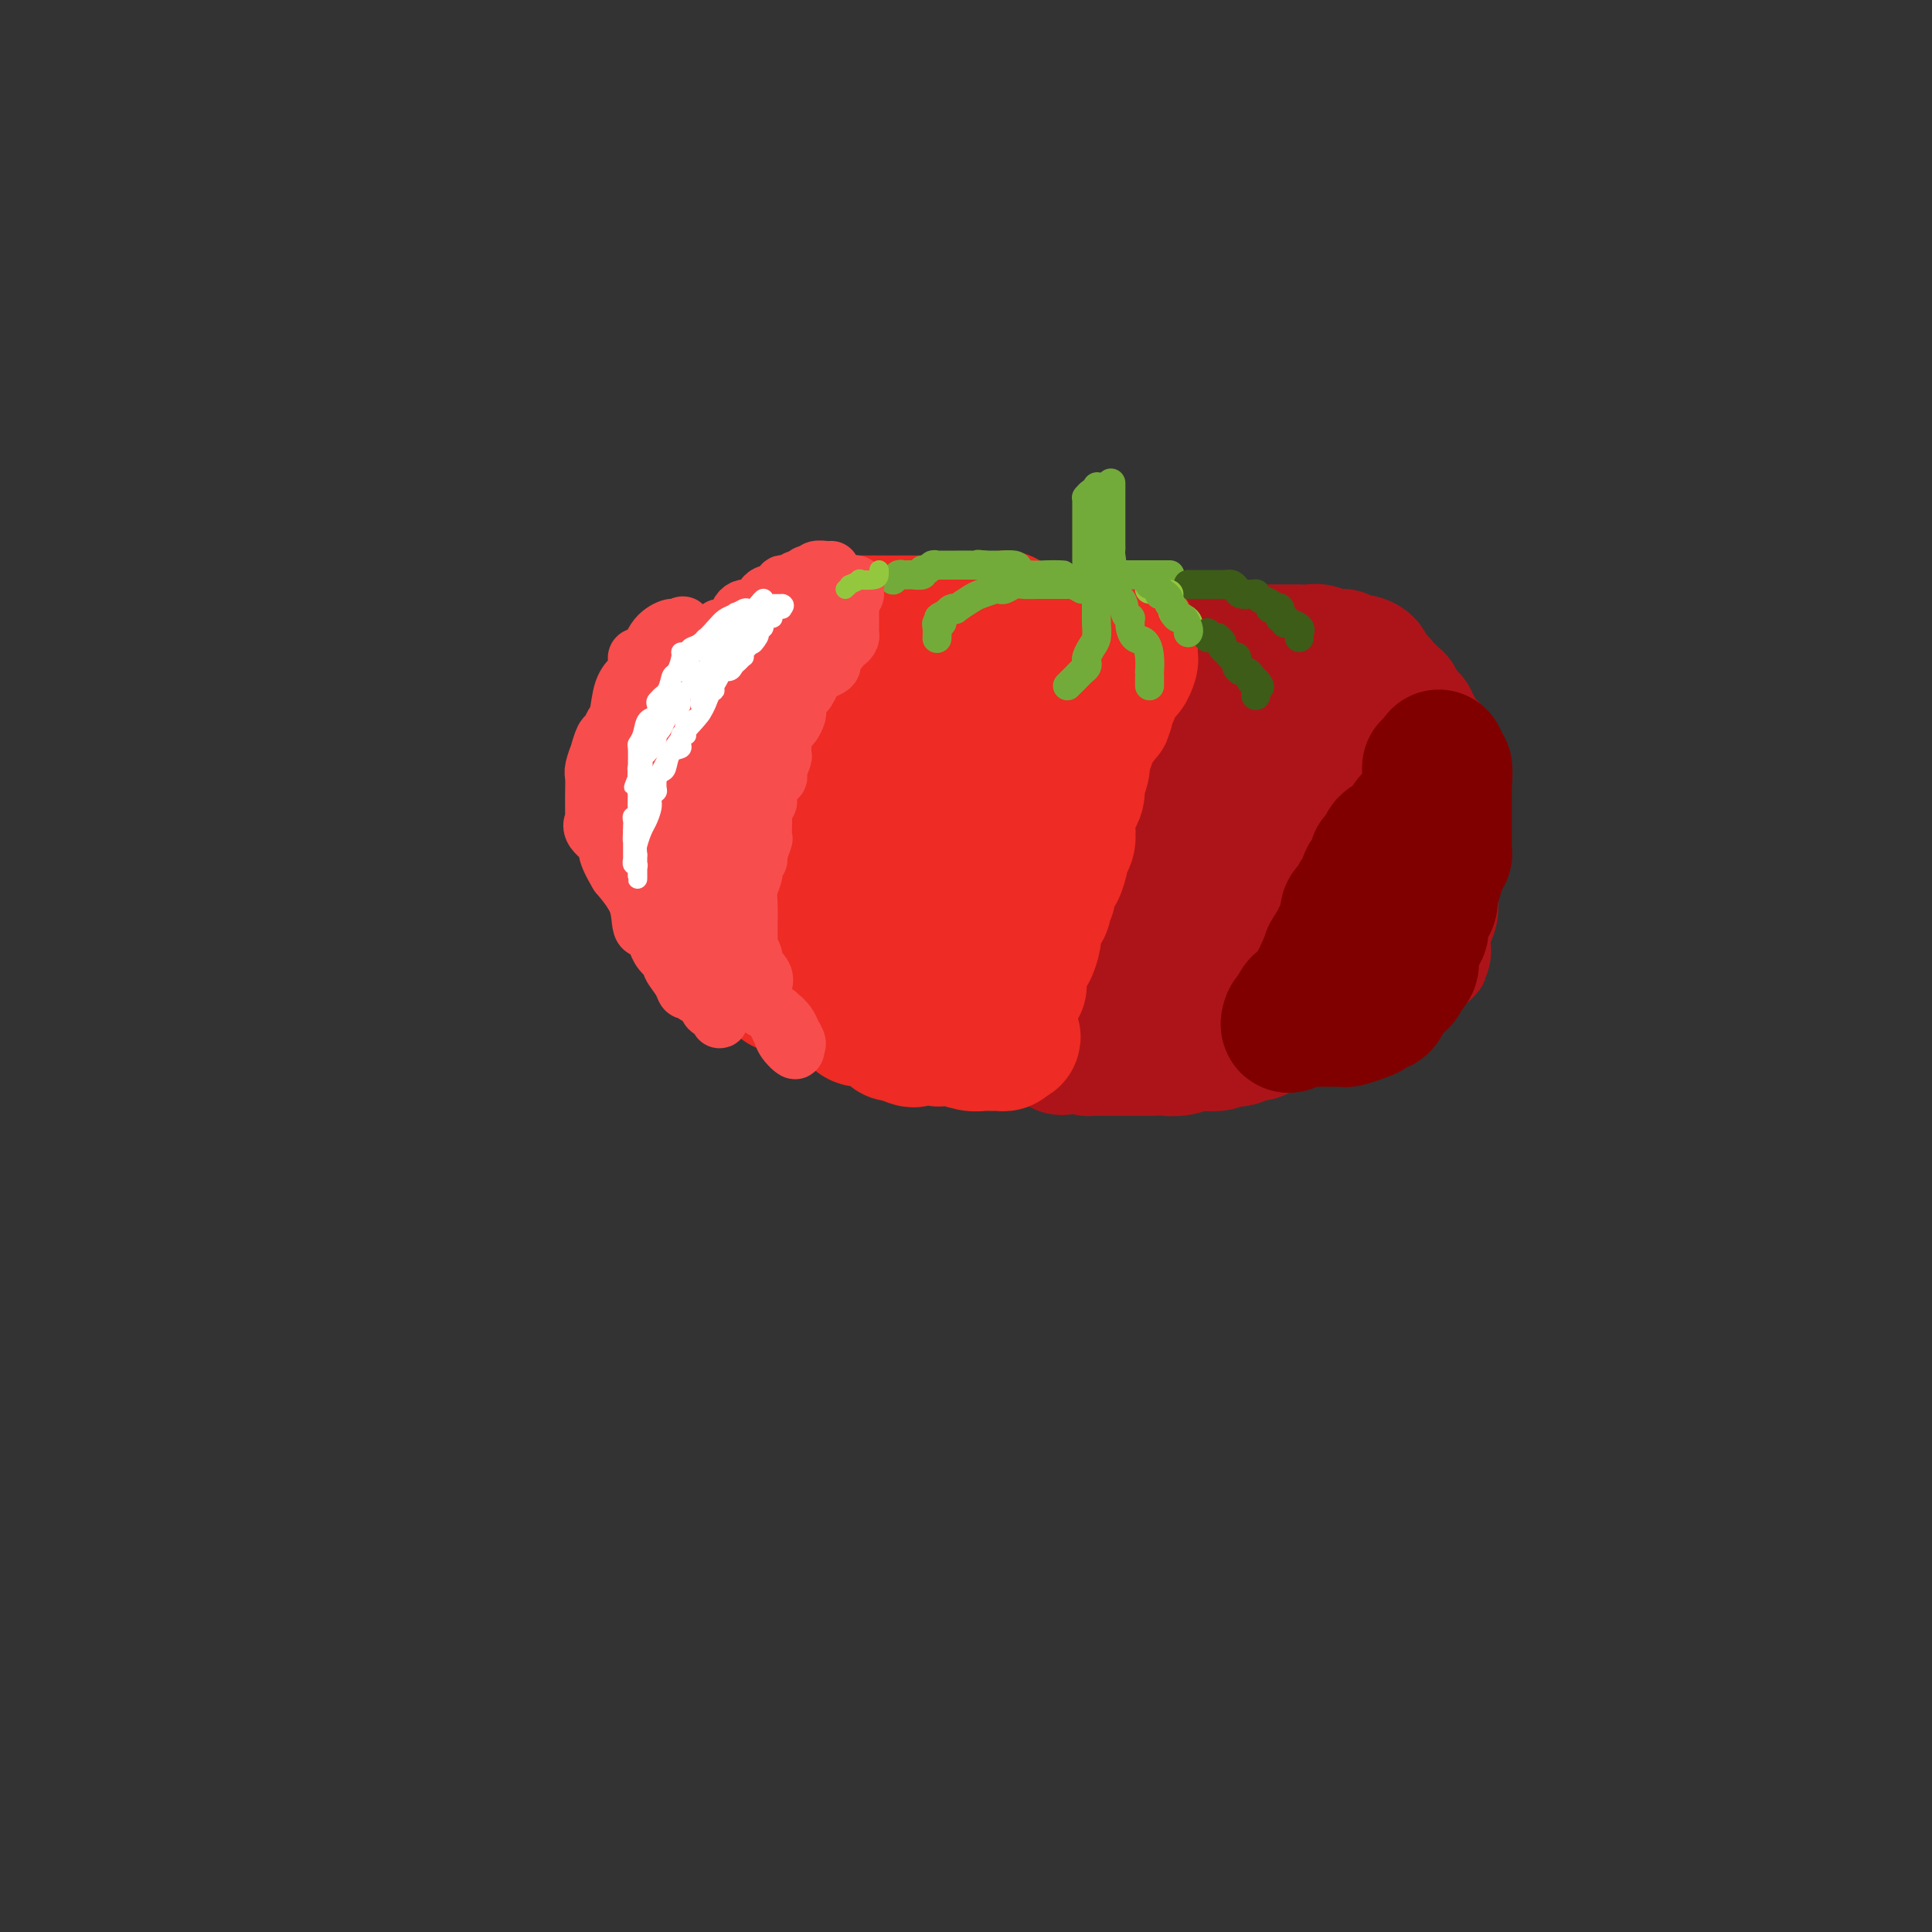 <svg viewBox='0 0 400 400' version='1.1' xmlns='http://www.w3.org/2000/svg' xmlns:xlink='http://www.w3.org/1999/xlink'><rect x="0" y="0" width="400" height="400" fill="#333333" stroke="none"/><g fill='none' stroke='#AD1419' stroke-width='28' stroke-linecap='round' stroke-linejoin='round'><path d='M212,154c0.365,0.000 0.730,0.000 1,0c0.270,-0.000 0.445,-0.001 1,0c0.555,0.001 1.491,0.003 2,0c0.509,-0.003 0.592,-0.012 1,0c0.408,0.012 1.142,0.044 2,0c0.858,-0.044 1.841,-0.166 2,0c0.159,0.166 -0.504,0.619 0,1c0.504,0.381 2.177,0.689 3,1c0.823,0.311 0.798,0.626 1,1c0.202,0.374 0.633,0.808 1,1c0.367,0.192 0.671,0.144 1,0c0.329,-0.144 0.683,-0.382 1,0c0.317,0.382 0.597,1.383 1,2c0.403,0.617 0.930,0.848 1,1c0.070,0.152 -0.317,0.225 0,1c0.317,0.775 1.339,2.252 2,3c0.661,0.748 0.961,0.766 1,1c0.039,0.234 -0.182,0.685 0,1c0.182,0.315 0.767,0.494 1,1c0.233,0.506 0.115,1.338 0,2c-0.115,0.662 -0.227,1.153 0,2c0.227,0.847 0.793,2.050 1,3c0.207,0.950 0.056,1.646 0,2c-0.056,0.354 -0.015,0.364 0,1c0.015,0.636 0.004,1.896 0,3c-0.004,1.104 -0.002,2.052 0,3'/><path d='M235,184c0.155,2.824 0.042,1.885 0,2c-0.042,0.115 -0.011,1.286 0,2c0.011,0.714 0.004,0.973 0,1c-0.004,0.027 -0.005,-0.177 0,0c0.005,0.177 0.015,0.734 0,1c-0.015,0.266 -0.056,0.243 0,1c0.056,0.757 0.210,2.296 0,3c-0.210,0.704 -0.785,0.572 -1,1c-0.215,0.428 -0.070,1.415 0,2c0.070,0.585 0.065,0.767 0,1c-0.065,0.233 -0.189,0.517 -1,1c-0.811,0.483 -2.307,1.165 -3,2c-0.693,0.835 -0.581,1.824 -1,3c-0.419,1.176 -1.369,2.538 -2,3c-0.631,0.462 -0.943,0.023 -1,0c-0.057,-0.023 0.140,0.370 0,1c-0.140,0.630 -0.616,1.497 -1,2c-0.384,0.503 -0.677,0.643 -1,1c-0.323,0.357 -0.675,0.932 -1,1c-0.325,0.068 -0.623,-0.371 -1,0c-0.377,0.371 -0.833,1.553 -1,2c-0.167,0.447 -0.045,0.159 0,0c0.045,-0.159 0.013,-0.188 0,0c-0.013,0.188 -0.006,0.594 0,1'/><path d='M221,215c-2.103,3.027 -0.862,1.596 0,1c0.862,-0.596 1.345,-0.356 2,0c0.655,0.356 1.482,0.827 2,1c0.518,0.173 0.726,0.046 1,0c0.274,-0.046 0.614,-0.012 1,0c0.386,0.012 0.818,0.003 1,0c0.182,-0.003 0.115,-0.001 1,0c0.885,0.001 2.722,-0.000 4,0c1.278,0.000 1.997,0.001 3,0c1.003,-0.001 2.290,-0.004 3,0c0.710,0.004 0.842,0.015 1,0c0.158,-0.015 0.343,-0.057 1,0c0.657,0.057 1.787,0.211 3,0c1.213,-0.211 2.508,-0.789 3,-1c0.492,-0.211 0.181,-0.056 0,0c-0.181,0.056 -0.231,0.012 0,0c0.231,-0.012 0.742,0.007 1,0c0.258,-0.007 0.262,-0.040 1,0c0.738,0.040 2.211,0.154 3,0c0.789,-0.154 0.895,-0.577 1,-1'/><path d='M253,215c5.326,0.064 2.640,0.224 2,0c-0.640,-0.224 0.764,-0.831 2,-1c1.236,-0.169 2.302,0.099 3,0c0.698,-0.099 1.028,-0.566 1,-1c-0.028,-0.434 -0.413,-0.834 0,-1c0.413,-0.166 1.624,-0.099 2,0c0.376,0.099 -0.082,0.229 0,0c0.082,-0.229 0.704,-0.817 1,-1c0.296,-0.183 0.264,0.038 1,0c0.736,-0.038 2.239,-0.336 3,-1c0.761,-0.664 0.780,-1.694 1,-2c0.220,-0.306 0.640,0.110 1,0c0.360,-0.110 0.659,-0.748 1,-1c0.341,-0.252 0.725,-0.119 1,0c0.275,0.119 0.440,0.224 1,0c0.560,-0.224 1.514,-0.777 2,-1c0.486,-0.223 0.502,-0.117 1,0c0.498,0.117 1.476,0.244 2,0c0.524,-0.244 0.593,-0.858 1,-1c0.407,-0.142 1.154,0.187 2,0c0.846,-0.187 1.793,-0.891 2,-1c0.207,-0.109 -0.327,0.378 0,0c0.327,-0.378 1.515,-1.620 2,-2c0.485,-0.380 0.267,0.101 1,0c0.733,-0.101 2.417,-0.784 3,-1c0.583,-0.216 0.063,0.035 0,0c-0.063,-0.035 0.329,-0.356 1,-1c0.671,-0.644 1.620,-1.613 2,-2c0.380,-0.387 0.190,-0.194 0,0'/><path d='M292,198c5.972,-2.597 1.403,-0.590 0,0c-1.403,0.590 0.360,-0.238 1,-1c0.640,-0.762 0.155,-1.460 0,-2c-0.155,-0.540 0.019,-0.924 0,-1c-0.019,-0.076 -0.229,0.155 0,0c0.229,-0.155 0.899,-0.695 1,-1c0.101,-0.305 -0.365,-0.375 0,-1c0.365,-0.625 1.562,-1.806 2,-3c0.438,-1.194 0.117,-2.403 0,-3c-0.117,-0.597 -0.031,-0.583 0,-1c0.031,-0.417 0.008,-1.264 0,-2c-0.008,-0.736 -0.002,-1.361 0,-2c0.002,-0.639 0.001,-1.293 0,-2c-0.001,-0.707 -0.000,-1.467 0,-2c0.000,-0.533 0.000,-0.838 0,-1c-0.000,-0.162 -0.000,-0.182 0,-1c0.000,-0.818 0.000,-2.436 0,-3c-0.000,-0.564 -0.000,-0.075 0,0c0.000,0.075 0.000,-0.263 0,-1c-0.000,-0.737 -0.000,-1.871 0,-3c0.000,-1.129 0.000,-2.252 0,-3c-0.000,-0.748 -0.001,-1.121 0,-2c0.001,-0.879 0.002,-2.263 0,-3c-0.002,-0.737 -0.007,-0.826 0,-1c0.007,-0.174 0.026,-0.431 0,-1c-0.026,-0.569 -0.097,-1.448 0,-2c0.097,-0.552 0.363,-0.778 0,-1c-0.363,-0.222 -1.355,-0.441 -2,-1c-0.645,-0.559 -0.943,-1.458 -1,-2c-0.057,-0.542 0.127,-0.726 0,-1c-0.127,-0.274 -0.563,-0.637 -1,-1'/><path d='M292,150c-0.515,-1.067 0.199,-0.734 0,-1c-0.199,-0.266 -1.310,-1.132 -2,-2c-0.690,-0.868 -0.959,-1.738 -1,-2c-0.041,-0.262 0.145,0.084 0,0c-0.145,-0.084 -0.621,-0.599 -1,-1c-0.379,-0.401 -0.660,-0.688 -1,-1c-0.340,-0.312 -0.738,-0.648 -1,-1c-0.262,-0.352 -0.389,-0.720 -1,-1c-0.611,-0.280 -1.708,-0.471 -2,-1c-0.292,-0.529 0.220,-1.396 0,-2c-0.220,-0.604 -1.171,-0.946 -2,-1c-0.829,-0.054 -1.536,0.182 -2,0c-0.464,-0.182 -0.684,-0.780 -1,-1c-0.316,-0.220 -0.728,-0.063 -1,0c-0.272,0.063 -0.404,0.031 -1,0c-0.596,-0.031 -1.655,-0.061 -2,0c-0.345,0.061 0.025,0.212 0,0c-0.025,-0.212 -0.444,-0.789 -1,-1c-0.556,-0.211 -1.247,-0.057 -2,0c-0.753,0.057 -1.568,0.015 -2,0c-0.432,-0.015 -0.482,-0.004 -1,0c-0.518,0.004 -1.504,0.001 -2,0c-0.496,-0.001 -0.502,-0.000 -1,0c-0.498,0.000 -1.486,0.000 -2,0c-0.514,-0.000 -0.553,-0.000 -1,0c-0.447,0.000 -1.303,0.000 -2,0c-0.697,-0.000 -1.237,-0.000 -2,0c-0.763,0.000 -1.751,0.000 -2,0c-0.249,-0.000 0.241,-0.000 0,0c-0.241,0.000 -1.212,0.000 -2,0c-0.788,-0.000 -1.394,-0.000 -2,0'/><path d='M252,135c-4.900,-0.309 -2.650,-0.083 -2,0c0.650,0.083 -0.298,0.022 -1,0c-0.702,-0.022 -1.157,-0.006 -2,0c-0.843,0.006 -2.075,0.002 -3,0c-0.925,-0.002 -1.544,-0.000 -2,0c-0.456,0.000 -0.751,0.000 -1,0c-0.249,-0.000 -0.453,-0.000 -1,0c-0.547,0.000 -1.438,0.000 -2,0c-0.562,-0.000 -0.797,-0.000 -1,0c-0.203,0.000 -0.375,0.000 -1,0c-0.625,-0.000 -1.702,-0.000 -2,0c-0.298,0.000 0.184,0.000 0,0c-0.184,-0.000 -1.035,-0.001 -2,0c-0.965,0.001 -2.046,0.003 -3,0c-0.954,-0.003 -1.781,-0.011 -2,0c-0.219,0.011 0.172,0.041 0,0c-0.172,-0.041 -0.906,-0.155 -1,0c-0.094,0.155 0.453,0.577 1,1'/><path d='M227,136c-3.662,0.498 -0.317,1.244 2,2c2.317,0.756 3.605,1.521 5,2c1.395,0.479 2.898,0.671 4,1c1.102,0.329 1.802,0.796 2,1c0.198,0.204 -0.106,0.145 0,0c0.106,-0.145 0.621,-0.375 1,0c0.379,0.375 0.623,1.356 1,2c0.377,0.644 0.888,0.951 1,1c0.112,0.049 -0.177,-0.160 0,0c0.177,0.160 0.818,0.688 1,1c0.182,0.312 -0.096,0.409 0,1c0.096,0.591 0.566,1.677 1,2c0.434,0.323 0.833,-0.117 1,0c0.167,0.117 0.101,0.792 0,1c-0.101,0.208 -0.237,-0.052 0,0c0.237,0.052 0.848,0.417 1,1c0.152,0.583 -0.155,1.384 0,2c0.155,0.616 0.774,1.047 1,2c0.226,0.953 0.061,2.427 0,3c-0.061,0.573 -0.016,0.246 0,0c0.016,-0.246 0.004,-0.413 0,0c-0.004,0.413 -0.001,1.404 0,2c0.001,0.596 0.001,0.798 0,1'/><path d='M248,161c0.155,1.778 0.041,1.223 0,1c-0.041,-0.223 -0.011,-0.114 0,0c0.011,0.114 0.003,0.233 0,1c-0.003,0.767 -0.001,2.181 0,3c0.001,0.819 0.000,1.042 0,2c-0.000,0.958 -0.000,2.651 0,4c0.000,1.349 0.001,2.354 0,3c-0.001,0.646 -0.004,0.934 0,1c0.004,0.066 0.016,-0.091 0,0c-0.016,0.091 -0.060,0.428 0,1c0.060,0.572 0.225,1.378 0,2c-0.225,0.622 -0.838,1.062 -1,2c-0.162,0.938 0.128,2.376 0,3c-0.128,0.624 -0.675,0.433 -1,1c-0.325,0.567 -0.429,1.893 -1,3c-0.571,1.107 -1.609,1.997 -2,3c-0.391,1.003 -0.135,2.119 0,3c0.135,0.881 0.149,1.528 0,2c-0.149,0.472 -0.462,0.769 0,1c0.462,0.231 1.698,0.396 3,0c1.302,-0.396 2.668,-1.354 4,-2c1.332,-0.646 2.628,-0.982 4,-2c1.372,-1.018 2.821,-2.720 4,-4c1.179,-1.280 2.090,-2.140 3,-3'/><path d='M261,186c2.681,-1.841 0.382,-0.943 0,-1c-0.382,-0.057 1.151,-1.069 2,-2c0.849,-0.931 1.012,-1.782 1,-3c-0.012,-1.218 -0.199,-2.802 0,-4c0.199,-1.198 0.785,-2.011 1,-4c0.215,-1.989 0.057,-5.155 0,-7c-0.057,-1.845 -0.015,-2.370 0,-3c0.015,-0.630 0.004,-1.364 0,-2c-0.004,-0.636 -0.001,-1.173 0,-2c0.001,-0.827 -0.000,-1.943 0,-3c0.000,-1.057 0.002,-2.053 0,-3c-0.002,-0.947 -0.008,-1.844 0,-2c0.008,-0.156 0.030,0.428 0,1c-0.030,0.572 -0.113,1.130 0,2c0.113,0.870 0.422,2.051 1,3c0.578,0.949 1.426,1.668 2,2c0.574,0.332 0.874,0.279 1,0c0.126,-0.279 0.080,-0.784 0,0c-0.080,0.784 -0.193,2.858 0,4c0.193,1.142 0.690,1.352 1,3c0.310,1.648 0.431,4.734 1,7c0.569,2.266 1.585,3.710 2,4c0.415,0.290 0.227,-0.576 0,0c-0.227,0.576 -0.493,2.593 -1,4c-0.507,1.407 -1.253,2.203 -2,3'/><path d='M270,183c-0.686,1.537 -0.902,1.881 -1,2c-0.098,0.119 -0.079,0.014 0,0c0.079,-0.014 0.217,0.064 0,0c-0.217,-0.064 -0.788,-0.271 -1,0c-0.212,0.271 -0.065,1.021 0,1c0.065,-0.021 0.049,-0.813 0,-1c-0.049,-0.187 -0.132,0.232 0,-1c0.132,-1.232 0.480,-4.116 1,-6c0.520,-1.884 1.211,-2.768 2,-4c0.789,-1.232 1.675,-2.813 2,-4c0.325,-1.187 0.087,-1.979 0,-3c-0.087,-1.021 -0.024,-2.270 0,-3c0.024,-0.730 0.008,-0.941 0,-1c-0.008,-0.059 -0.008,0.034 0,-1c0.008,-1.034 0.023,-3.195 0,-4c-0.023,-0.805 -0.083,-0.254 0,0c0.083,0.254 0.311,0.213 0,0c-0.311,-0.213 -1.161,-0.596 -2,-1c-0.839,-0.404 -1.668,-0.830 -2,-1c-0.332,-0.170 -0.166,-0.085 0,0'/></g>
<g fill='none' stroke='#EE2B24' stroke-width='28' stroke-linecap='round' stroke-linejoin='round'><path d='M208,128c0.059,0.423 0.119,0.845 0,1c-0.119,0.155 -0.416,0.041 -1,0c-0.584,-0.041 -1.455,-0.011 -2,0c-0.545,0.011 -0.762,0.003 -1,0c-0.238,-0.003 -0.496,-0.001 -1,0c-0.504,0.001 -1.255,0.000 -2,0c-0.745,-0.000 -1.484,-0.000 -2,0c-0.516,0.000 -0.808,0.000 -1,0c-0.192,-0.000 -0.284,-0.000 -1,0c-0.716,0.000 -2.055,0.000 -3,0c-0.945,-0.000 -1.497,0.000 -2,0c-0.503,-0.000 -0.959,-0.000 -1,0c-0.041,0.000 0.331,0.000 0,0c-0.331,-0.000 -1.365,-0.000 -2,0c-0.635,0.000 -0.871,0.000 -1,0c-0.129,-0.000 -0.152,-0.001 -1,0c-0.848,0.001 -2.522,0.005 -4,0c-1.478,-0.005 -2.760,-0.017 -4,0c-1.240,0.017 -2.437,0.065 -3,0c-0.563,-0.065 -0.491,-0.243 -1,0c-0.509,0.243 -1.599,0.908 -2,1c-0.401,0.092 -0.114,-0.388 -1,0c-0.886,0.388 -2.945,1.645 -4,2c-1.055,0.355 -1.108,-0.194 -2,0c-0.892,0.194 -2.625,1.129 -4,2c-1.375,0.871 -2.393,1.677 -3,2c-0.607,0.323 -0.804,0.161 -1,0'/><path d='M158,136c-2.927,1.031 -1.246,0.108 -1,0c0.246,-0.108 -0.943,0.597 -2,1c-1.057,0.403 -1.981,0.502 -3,1c-1.019,0.498 -2.133,1.393 -3,2c-0.867,0.607 -1.488,0.925 -2,1c-0.512,0.075 -0.915,-0.093 -1,0c-0.085,0.093 0.149,0.448 0,1c-0.149,0.552 -0.680,1.299 -1,2c-0.320,0.701 -0.430,1.354 -1,2c-0.570,0.646 -1.602,1.286 -2,2c-0.398,0.714 -0.163,1.502 0,2c0.163,0.498 0.255,0.707 0,1c-0.255,0.293 -0.857,0.671 -1,1c-0.143,0.329 0.172,0.608 0,1c-0.172,0.392 -0.831,0.896 -1,1c-0.169,0.104 0.151,-0.192 0,0c-0.151,0.192 -0.772,0.871 -1,1c-0.228,0.129 -0.061,-0.292 0,0c0.061,0.292 0.016,1.296 0,2c-0.016,0.704 -0.004,1.106 0,2c0.004,0.894 0.001,2.279 0,3c-0.001,0.721 -0.000,0.777 0,1c0.000,0.223 0.000,0.611 0,1'/><path d='M139,164c-1.552,4.185 -1.933,3.147 -2,3c-0.067,-0.147 0.178,0.598 0,1c-0.178,0.402 -0.781,0.460 -1,1c-0.219,0.540 -0.055,1.563 0,2c0.055,0.437 -0.000,0.288 0,1c0.000,0.712 0.056,2.286 0,3c-0.056,0.714 -0.225,0.569 0,1c0.225,0.431 0.844,1.439 1,2c0.156,0.561 -0.151,0.674 0,1c0.151,0.326 0.761,0.864 1,1c0.239,0.136 0.106,-0.132 0,0c-0.106,0.132 -0.185,0.663 0,1c0.185,0.337 0.635,0.480 1,1c0.365,0.520 0.644,1.417 1,2c0.356,0.583 0.788,0.852 1,1c0.212,0.148 0.202,0.175 1,1c0.798,0.825 2.403,2.450 3,3c0.597,0.550 0.187,0.026 0,0c-0.187,-0.026 -0.149,0.445 0,1c0.149,0.555 0.411,1.195 1,2c0.589,0.805 1.506,1.774 2,2c0.494,0.226 0.566,-0.293 1,0c0.434,0.293 1.230,1.398 2,2c0.770,0.602 1.515,0.700 2,1c0.485,0.300 0.710,0.800 1,1c0.290,0.200 0.645,0.100 1,0'/><path d='M155,198c3.036,3.018 2.128,2.062 2,2c-0.128,-0.062 0.526,0.771 1,1c0.474,0.229 0.767,-0.145 1,0c0.233,0.145 0.404,0.810 1,1c0.596,0.190 1.615,-0.096 2,0c0.385,0.096 0.136,0.573 0,1c-0.136,0.427 -0.158,0.802 0,1c0.158,0.198 0.495,0.218 1,0c0.505,-0.218 1.178,-0.675 2,0c0.822,0.675 1.794,2.482 3,3c1.206,0.518 2.648,-0.254 4,0c1.352,0.254 2.614,1.535 3,2c0.386,0.465 -0.105,0.114 0,0c0.105,-0.114 0.805,0.008 1,0c0.195,-0.008 -0.115,-0.145 0,0c0.115,0.145 0.655,0.573 1,1c0.345,0.427 0.495,0.853 1,1c0.505,0.147 1.365,0.015 2,0c0.635,-0.015 1.045,0.087 1,0c-0.045,-0.087 -0.545,-0.363 0,0c0.545,0.363 2.136,1.365 3,2c0.864,0.635 1.002,0.902 1,1c-0.002,0.098 -0.143,0.028 0,0c0.143,-0.028 0.572,-0.014 1,0'/><path d='M186,214c5.201,2.475 2.702,0.662 2,0c-0.702,-0.662 0.393,-0.174 1,0c0.607,0.174 0.726,0.032 1,0c0.274,-0.032 0.703,0.044 1,0c0.297,-0.044 0.460,-0.208 1,0c0.540,0.208 1.455,0.788 2,1c0.545,0.212 0.718,0.056 1,0c0.282,-0.056 0.673,-0.011 1,0c0.327,0.011 0.589,-0.011 1,0c0.411,0.011 0.971,0.056 1,0c0.029,-0.056 -0.473,-0.211 0,0c0.473,0.211 1.919,0.789 3,1c1.081,0.211 1.795,0.057 2,0c0.205,-0.057 -0.099,-0.015 0,0c0.099,0.015 0.601,0.004 1,0c0.399,-0.004 0.694,-0.001 1,0c0.306,0.001 0.622,0.001 1,0c0.378,-0.001 0.820,-0.003 1,0c0.180,0.003 0.100,0.011 0,0c-0.100,-0.011 -0.219,-0.041 0,0c0.219,0.041 0.777,0.155 1,0c0.223,-0.155 0.112,-0.577 0,-1'/><path d='M208,215c3.403,-0.041 0.912,-0.645 0,-1c-0.912,-0.355 -0.244,-0.461 0,-1c0.244,-0.539 0.066,-1.509 0,-2c-0.066,-0.491 -0.018,-0.502 0,-1c0.018,-0.498 0.006,-1.483 0,-2c-0.006,-0.517 -0.005,-0.566 0,-1c0.005,-0.434 0.016,-1.253 0,-2c-0.016,-0.747 -0.057,-1.422 0,-2c0.057,-0.578 0.211,-1.060 0,-2c-0.211,-0.940 -0.789,-2.340 -1,-3c-0.211,-0.660 -0.057,-0.581 0,-1c0.057,-0.419 0.015,-1.336 0,-2c-0.015,-0.664 -0.004,-1.074 0,-1c0.004,0.074 0.001,0.633 0,0c-0.001,-0.633 -0.000,-2.459 0,-3c0.000,-0.541 0.000,0.202 0,0c-0.000,-0.202 -0.000,-1.348 0,-2c0.000,-0.652 0.000,-0.808 0,-1c-0.000,-0.192 -0.000,-0.419 0,-1c0.000,-0.581 0.000,-1.517 0,-2c-0.000,-0.483 -0.000,-0.513 0,-1c0.000,-0.487 0.000,-1.432 0,-2c-0.000,-0.568 -0.000,-0.758 0,-1c0.000,-0.242 0.000,-0.537 0,-1c-0.000,-0.463 -0.000,-1.093 0,-2c0.000,-0.907 0.000,-2.090 0,-3c-0.000,-0.910 -0.000,-1.546 0,-2c0.000,-0.454 0.000,-0.727 0,-1'/><path d='M207,172c-0.155,-7.292 -0.041,-4.021 0,-3c0.041,1.021 0.011,-0.207 0,-1c-0.011,-0.793 -0.003,-1.150 0,-2c0.003,-0.850 0.001,-2.191 0,-3c-0.001,-0.809 -0.000,-1.084 0,-2c0.000,-0.916 0.000,-2.472 0,-3c-0.000,-0.528 -0.000,-0.029 0,0c0.000,0.029 0.000,-0.412 0,-1c-0.000,-0.588 -0.000,-1.323 0,-2c0.000,-0.677 0.000,-1.295 0,-2c-0.000,-0.705 -0.000,-1.498 0,-2c0.000,-0.502 0.000,-0.712 0,-1c-0.000,-0.288 -0.000,-0.655 0,-1c0.000,-0.345 0.000,-0.669 0,-1c-0.000,-0.331 -0.000,-0.669 0,-1c0.000,-0.331 0.000,-0.656 0,-1c-0.000,-0.344 -0.000,-0.708 0,-1c0.000,-0.292 0.000,-0.511 0,-1c-0.000,-0.489 -0.000,-1.247 0,-2c0.000,-0.753 0.000,-1.501 0,-2c-0.000,-0.499 -0.000,-0.750 0,-1c0.000,-0.250 0.000,-0.500 0,-1c-0.000,-0.500 0.000,-1.250 0,-2'/><path d='M207,136c0.000,-6.000 0.000,-3.000 0,0'/><path d='M213,134c0.341,0.113 0.682,0.226 1,0c0.318,-0.226 0.614,-0.793 1,-1c0.386,-0.207 0.863,-0.056 1,0c0.137,0.056 -0.065,0.015 0,0c0.065,-0.015 0.396,-0.004 1,0c0.604,0.004 1.482,0.001 2,0c0.518,-0.001 0.676,-0.000 1,0c0.324,0.000 0.812,0.000 1,0c0.188,-0.000 0.074,-0.000 0,0c-0.074,0.000 -0.108,0.000 0,0c0.108,-0.000 0.359,-0.000 1,0c0.641,0.000 1.673,0.000 2,0c0.327,-0.000 -0.049,-0.000 0,0c0.049,0.000 0.525,0.000 1,0'/><path d='M225,133c1.901,-0.037 0.653,0.370 0,1c-0.653,0.630 -0.711,1.483 -1,2c-0.289,0.517 -0.809,0.698 -1,1c-0.191,0.302 -0.051,0.726 0,1c0.051,0.274 0.014,0.397 0,1c-0.014,0.603 -0.007,1.685 0,2c0.007,0.315 0.012,-0.138 0,0c-0.012,0.138 -0.042,0.867 0,1c0.042,0.133 0.155,-0.330 0,0c-0.155,0.330 -0.578,1.453 -1,2c-0.422,0.547 -0.844,0.517 -1,1c-0.156,0.483 -0.046,1.481 0,2c0.046,0.519 0.026,0.561 0,1c-0.026,0.439 -0.060,1.274 0,2c0.060,0.726 0.213,1.342 0,2c-0.213,0.658 -0.793,1.359 -1,2c-0.207,0.641 -0.041,1.222 0,2c0.041,0.778 -0.044,1.752 0,2c0.044,0.248 0.218,-0.229 0,0c-0.218,0.229 -0.829,1.164 -1,2c-0.171,0.836 0.098,1.572 0,2c-0.098,0.428 -0.562,0.547 -1,1c-0.438,0.453 -0.848,1.239 -1,2c-0.152,0.761 -0.044,1.497 0,2c0.044,0.503 0.026,0.773 0,1c-0.026,0.227 -0.060,0.410 0,1c0.060,0.590 0.212,1.586 0,2c-0.212,0.414 -0.789,0.245 -1,1c-0.211,0.755 -0.057,2.434 0,3c0.057,0.566 0.016,0.019 0,0c-0.016,-0.019 -0.008,0.491 0,1'/><path d='M216,176c-1.392,7.057 -0.373,3.200 0,2c0.373,-1.200 0.100,0.256 0,1c-0.100,0.744 -0.027,0.777 0,1c0.027,0.223 0.007,0.637 0,1c-0.007,0.363 -0.002,0.675 0,1c0.002,0.325 0.000,0.665 0,1c-0.000,0.335 0.001,0.667 0,1c-0.001,0.333 -0.003,0.668 0,1c0.003,0.332 0.011,0.662 0,1c-0.011,0.338 -0.041,0.686 0,1c0.041,0.314 0.154,0.594 0,1c-0.154,0.406 -0.576,0.936 -1,1c-0.424,0.064 -0.849,-0.340 -1,0c-0.151,0.340 -0.029,1.423 0,2c0.029,0.577 -0.034,0.648 0,1c0.034,0.352 0.167,0.983 0,2c-0.167,1.017 -0.633,2.418 -1,3c-0.367,0.582 -0.634,0.343 -1,1c-0.366,0.657 -0.830,2.209 -1,3c-0.170,0.791 -0.046,0.820 0,1c0.046,0.180 0.012,0.510 0,1c-0.012,0.490 -0.004,1.140 0,1c0.004,-0.140 0.002,-1.070 0,-2'/><path d='M211,202c-0.761,4.218 -0.164,1.763 0,0c0.164,-1.763 -0.106,-2.833 0,-4c0.106,-1.167 0.588,-2.430 1,-3c0.412,-0.570 0.755,-0.447 1,-1c0.245,-0.553 0.391,-1.784 1,-3c0.609,-1.216 1.679,-2.419 2,-3c0.321,-0.581 -0.107,-0.542 0,-1c0.107,-0.458 0.749,-1.415 1,-2c0.251,-0.585 0.110,-0.798 0,-1c-0.110,-0.202 -0.188,-0.394 0,-1c0.188,-0.606 0.643,-1.628 1,-2c0.357,-0.372 0.618,-0.094 1,-1c0.382,-0.906 0.886,-2.995 1,-4c0.114,-1.005 -0.163,-0.927 0,-1c0.163,-0.073 0.766,-0.299 1,-1c0.234,-0.701 0.100,-1.877 0,-3c-0.100,-1.123 -0.167,-2.191 0,-3c0.167,-0.809 0.566,-1.358 1,-2c0.434,-0.642 0.901,-1.376 1,-2c0.099,-0.624 -0.169,-1.138 0,-2c0.169,-0.862 0.776,-2.072 1,-3c0.224,-0.928 0.064,-1.573 0,-2c-0.064,-0.427 -0.031,-0.635 0,-1c0.031,-0.365 0.060,-0.888 0,-1c-0.060,-0.112 -0.209,0.186 0,0c0.209,-0.186 0.777,-0.857 1,-1c0.223,-0.143 0.101,0.244 0,0c-0.101,-0.244 -0.182,-1.117 0,-2c0.182,-0.883 0.626,-1.776 1,-2c0.374,-0.224 0.678,0.222 1,0c0.322,-0.222 0.661,-1.111 1,-2'/><path d='M228,148c2.852,-8.532 1.482,-2.863 1,-1c-0.482,1.863 -0.076,-0.079 0,-1c0.076,-0.921 -0.176,-0.821 0,-1c0.176,-0.179 0.782,-0.638 1,-1c0.218,-0.362 0.047,-0.627 0,-1c-0.047,-0.373 0.029,-0.855 0,-1c-0.029,-0.145 -0.162,0.045 0,0c0.162,-0.045 0.618,-0.326 1,-1c0.382,-0.674 0.691,-1.741 1,-2c0.309,-0.259 0.619,0.291 1,0c0.381,-0.291 0.834,-1.423 1,-2c0.166,-0.577 0.044,-0.598 0,-1c-0.044,-0.402 -0.012,-1.185 0,-2c0.012,-0.815 0.003,-1.661 0,-2c-0.003,-0.339 -0.002,-0.169 0,0'/><path d='M223,138c-0.421,0.510 -0.842,1.020 -1,1c-0.158,-0.020 -0.053,-0.569 -1,0c-0.947,0.569 -2.945,2.258 -4,3c-1.055,0.742 -1.166,0.539 -2,1c-0.834,0.461 -2.392,1.588 -3,2c-0.608,0.412 -0.265,0.110 -1,0c-0.735,-0.110 -2.546,-0.030 -4,0c-1.454,0.030 -2.549,0.008 -3,0c-0.451,-0.008 -0.257,-0.002 -1,0c-0.743,0.002 -2.422,0.001 -4,0c-1.578,-0.001 -3.056,-0.000 -4,0c-0.944,0.000 -1.355,0.000 -2,0c-0.645,-0.000 -1.525,-0.002 -2,0c-0.475,0.002 -0.546,0.006 -1,0c-0.454,-0.006 -1.290,-0.022 -2,0c-0.710,0.022 -1.295,0.082 -2,0c-0.705,-0.082 -1.531,-0.306 -3,0c-1.469,0.306 -3.583,1.143 -5,2c-1.417,0.857 -2.138,1.735 -3,2c-0.862,0.265 -1.865,-0.084 -3,0c-1.135,0.084 -2.404,0.601 -3,1c-0.596,0.399 -0.521,0.678 -1,1c-0.479,0.322 -1.511,0.685 -2,1c-0.489,0.315 -0.435,0.582 -1,1c-0.565,0.418 -1.749,0.988 -2,1c-0.251,0.012 0.433,-0.535 0,0c-0.433,0.535 -1.981,2.153 -3,3c-1.019,0.847 -1.510,0.924 -2,1'/><path d='M158,158c-4.094,2.922 -1.829,3.728 -1,4c0.829,0.272 0.222,0.009 0,0c-0.222,-0.009 -0.058,0.234 0,1c0.058,0.766 0.009,2.055 0,3c-0.009,0.945 0.020,1.548 0,2c-0.020,0.452 -0.091,0.755 0,1c0.091,0.245 0.342,0.434 1,1c0.658,0.566 1.722,1.510 3,2c1.278,0.490 2.768,0.527 4,1c1.232,0.473 2.205,1.383 3,2c0.795,0.617 1.412,0.940 2,1c0.588,0.060 1.145,-0.141 2,0c0.855,0.141 2.006,0.626 3,1c0.994,0.374 1.832,0.636 3,1c1.168,0.364 2.667,0.829 4,1c1.333,0.171 2.500,0.046 3,0c0.500,-0.046 0.333,-0.015 0,0c-0.333,0.015 -0.834,0.013 0,0c0.834,-0.013 3.001,-0.037 4,0c0.999,0.037 0.830,0.134 1,0c0.170,-0.134 0.678,-0.500 1,-1c0.322,-0.500 0.456,-1.135 1,-2c0.544,-0.865 1.496,-1.959 2,-4c0.504,-2.041 0.561,-5.030 0,-7c-0.561,-1.970 -1.738,-2.920 -3,-4c-1.262,-1.080 -2.609,-2.291 -3,-3c-0.391,-0.709 0.174,-0.917 0,-1c-0.174,-0.083 -1.087,-0.042 -2,0'/><path d='M186,157c-1.250,-1.237 -0.376,-0.330 -1,0c-0.624,0.330 -2.745,0.082 -4,0c-1.255,-0.082 -1.642,0.000 -2,0c-0.358,-0.000 -0.686,-0.084 -1,0c-0.314,0.084 -0.613,0.335 -1,1c-0.387,0.665 -0.862,1.742 -1,3c-0.138,1.258 0.061,2.695 0,4c-0.061,1.305 -0.381,2.477 0,4c0.381,1.523 1.463,3.396 2,5c0.537,1.604 0.530,2.939 1,4c0.470,1.061 1.416,1.849 2,3c0.584,1.151 0.805,2.664 2,4c1.195,1.336 3.365,2.494 5,4c1.635,1.506 2.737,3.361 3,4c0.263,0.639 -0.312,0.063 0,0c0.312,-0.063 1.511,0.385 2,0c0.489,-0.385 0.270,-1.605 0,-2c-0.270,-0.395 -0.590,0.035 -1,0c-0.410,-0.035 -0.911,-0.534 -2,-1c-1.089,-0.466 -2.766,-0.898 -4,-1c-1.234,-0.102 -2.025,0.126 -3,0c-0.975,-0.126 -2.136,-0.608 -3,-1c-0.864,-0.392 -1.432,-0.696 -2,-1'/><path d='M178,187c-2.500,-0.667 -1.250,-0.333 0,0'/></g>
<g fill='none' stroke='#73AB3A' stroke-width='6' stroke-linecap='round' stroke-linejoin='round'><path d='M225,120c0.000,-0.468 0.000,-0.935 0,-1c-0.000,-0.065 -0.000,0.274 0,0c0.000,-0.274 0.000,-1.160 0,-2c-0.000,-0.840 -0.000,-1.634 0,-2c0.000,-0.366 0.000,-0.303 0,-1c-0.000,-0.697 -0.000,-2.155 0,-3c0.000,-0.845 0.000,-1.078 0,-2c-0.000,-0.922 -0.001,-2.533 0,-3c0.001,-0.467 0.003,0.211 0,0c-0.003,-0.211 -0.012,-1.311 0,-2c0.012,-0.689 0.044,-0.968 0,-1c-0.044,-0.032 -0.166,0.184 0,0c0.166,-0.184 0.619,-0.767 1,-1c0.381,-0.233 0.691,-0.117 1,0'/><path d='M227,102c0.305,-2.675 0.068,-0.364 0,1c-0.068,1.364 0.034,1.779 0,2c-0.034,0.221 -0.205,0.248 0,1c0.205,0.752 0.787,2.230 1,3c0.213,0.770 0.057,0.833 0,1c-0.057,0.167 -0.016,0.440 0,1c0.016,0.560 0.008,1.408 0,2c-0.008,0.592 -0.016,0.930 0,1c0.016,0.070 0.057,-0.126 0,0c-0.057,0.126 -0.212,0.574 0,1c0.212,0.426 0.792,0.830 1,1c0.208,0.170 0.046,0.108 0,0c-0.046,-0.108 0.026,-0.260 0,0c-0.026,0.260 -0.150,0.931 0,1c0.150,0.069 0.575,-0.466 1,-1'/><path d='M230,116c0.464,1.986 0.124,-0.048 0,-1c-0.124,-0.952 -0.033,-0.822 0,-1c0.033,-0.178 0.009,-0.666 0,-1c-0.009,-0.334 -0.002,-0.516 0,-1c0.002,-0.484 0.001,-1.271 0,-2c-0.001,-0.729 -0.000,-1.400 0,-2c0.000,-0.600 0.000,-1.127 0,-2c-0.000,-0.873 -0.000,-2.090 0,-3c0.000,-0.910 0.000,-1.512 0,-2c-0.000,-0.488 -0.000,-0.862 0,-1c0.000,-0.138 0.000,-0.039 0,0c-0.000,0.039 -0.000,0.020 0,0'/><path d='M224,122c-0.733,-0.423 -1.466,-0.845 -2,-1c-0.534,-0.155 -0.868,-0.041 -1,0c-0.132,0.041 -0.062,0.011 0,0c0.062,-0.011 0.117,-0.003 0,0c-0.117,0.003 -0.405,0.001 -1,0c-0.595,-0.001 -1.496,-0.001 -2,0c-0.504,0.001 -0.611,0.004 -1,0c-0.389,-0.004 -1.061,-0.015 -2,0c-0.939,0.015 -2.146,0.057 -3,0c-0.854,-0.057 -1.354,-0.212 -2,0c-0.646,0.212 -1.437,0.792 -2,1c-0.563,0.208 -0.898,0.043 -1,0c-0.102,-0.043 0.028,0.034 0,0c-0.028,-0.034 -0.213,-0.181 -1,0c-0.787,0.181 -2.175,0.689 -3,1c-0.825,0.311 -1.086,0.426 -2,1c-0.914,0.574 -2.482,1.607 -3,2c-0.518,0.393 0.014,0.144 0,0c-0.014,-0.144 -0.576,-0.184 -1,0c-0.424,0.184 -0.712,0.592 -1,1'/><path d='M196,127c-2.697,1.172 -1.441,1.100 -1,1c0.441,-0.100 0.066,-0.230 0,0c-0.066,0.230 0.179,0.818 0,1c-0.179,0.182 -0.780,-0.044 -1,0c-0.220,0.044 -0.059,0.358 0,1c0.059,0.642 0.017,1.612 0,2c-0.017,0.388 -0.008,0.194 0,0'/><path d='M217,119c0.346,-0.000 0.691,-0.000 1,0c0.309,0.000 0.581,0.001 1,0c0.419,-0.001 0.984,-0.003 1,0c0.016,0.003 -0.518,0.011 -1,0c-0.482,-0.011 -0.911,-0.041 -2,0c-1.089,0.041 -2.837,0.155 -4,0c-1.163,-0.155 -1.740,-0.577 -2,-1c-0.260,-0.423 -0.202,-0.845 -1,-1c-0.798,-0.155 -2.452,-0.041 -3,0c-0.548,0.041 0.011,0.011 0,0c-0.011,-0.011 -0.590,-0.003 -1,0c-0.410,0.003 -0.649,0.001 -1,0c-0.351,-0.001 -0.815,-0.000 -1,0c-0.185,0.000 -0.093,0.000 0,0'/><path d='M204,117c-2.623,-0.309 -1.179,-0.083 -1,0c0.179,0.083 -0.905,0.022 -2,0c-1.095,-0.022 -2.202,-0.006 -3,0c-0.798,0.006 -1.289,0.000 -2,0c-0.711,-0.000 -1.643,0.004 -2,0c-0.357,-0.004 -0.138,-0.016 0,0c0.138,0.016 0.197,0.061 0,0c-0.197,-0.061 -0.649,-0.226 -1,0c-0.351,0.226 -0.601,0.845 -1,1c-0.399,0.155 -0.948,-0.155 -1,0c-0.052,0.155 0.393,0.773 0,1c-0.393,0.227 -1.625,0.061 -2,0c-0.375,-0.061 0.107,-0.017 0,0c-0.107,0.017 -0.803,0.008 -1,0c-0.197,-0.008 0.105,-0.016 0,0c-0.105,0.016 -0.616,0.056 -1,0c-0.384,-0.056 -0.642,-0.207 -1,0c-0.358,0.207 -0.817,0.774 -1,1c-0.183,0.226 -0.092,0.113 0,0'/><path d='M227,120c-0.000,0.325 -0.000,0.651 0,1c0.000,0.349 0.000,0.723 0,1c-0.000,0.277 -0.000,0.457 0,1c0.000,0.543 0.001,1.448 0,2c-0.001,0.552 -0.003,0.753 0,1c0.003,0.247 0.011,0.542 0,1c-0.011,0.458 -0.042,1.078 0,2c0.042,0.922 0.156,2.145 0,3c-0.156,0.855 -0.581,1.342 -1,2c-0.419,0.658 -0.833,1.486 -1,2c-0.167,0.514 -0.086,0.715 0,1c0.086,0.285 0.177,0.654 0,1c-0.177,0.346 -0.622,0.667 -1,1c-0.378,0.333 -0.689,0.677 -1,1c-0.311,0.323 -0.622,0.625 -1,1c-0.378,0.375 -0.822,0.821 -1,1c-0.178,0.179 -0.089,0.089 0,0'/><path d='M225,121c-0.055,-0.369 -0.109,-0.739 0,-1c0.109,-0.261 0.382,-0.414 1,0c0.618,0.414 1.581,1.393 2,2c0.419,0.607 0.294,0.841 1,1c0.706,0.159 2.242,0.242 3,1c0.758,0.758 0.739,2.191 1,3c0.261,0.809 0.804,0.994 1,1c0.196,0.006 0.045,-0.169 0,0c-0.045,0.169 0.016,0.680 0,1c-0.016,0.320 -0.109,0.447 0,1c0.109,0.553 0.422,1.531 1,2c0.578,0.469 1.423,0.430 2,1c0.577,0.570 0.887,1.749 1,3c0.113,1.251 0.030,2.574 0,3c-0.030,0.426 -0.008,-0.043 0,0c0.008,0.043 0.002,0.600 0,1c-0.002,0.400 -0.001,0.643 0,1c0.001,0.357 0.000,0.827 0,1c-0.000,0.173 -0.000,0.049 0,0c0.000,-0.049 0.000,-0.025 0,0'/><path d='M230,119c0.076,0.000 0.153,0.000 1,0c0.847,0.000 2.466,0.000 3,0c0.534,0.000 -0.016,0.000 0,0c0.016,0.000 0.597,-0.000 1,0c0.403,0.000 0.629,0.000 1,0c0.371,-0.000 0.887,-0.000 1,0c0.113,0.000 -0.176,0.000 0,0c0.176,0.000 0.816,0.000 1,0c0.184,-0.000 -0.087,-0.000 0,0c0.087,0.000 0.532,0.000 1,0c0.468,-0.000 0.961,0.000 1,0c0.039,0.000 -0.374,-0.000 0,0c0.374,0.000 1.535,0.000 2,0c0.465,0.000 0.232,0.000 0,0'/></g>
<g fill='none' stroke='#3D5C18' stroke-width='6' stroke-linecap='round' stroke-linejoin='round'><path d='M246,121c0.438,0.000 0.876,0.000 1,0c0.124,-0.000 -0.065,-0.000 0,0c0.065,0.000 0.385,0.000 1,0c0.615,-0.000 1.527,-0.001 2,0c0.473,0.001 0.508,0.003 1,0c0.492,-0.003 1.440,-0.011 2,0c0.560,0.011 0.731,0.041 1,0c0.269,-0.041 0.636,-0.154 1,0c0.364,0.154 0.724,0.576 1,1c0.276,0.424 0.468,0.849 1,1c0.532,0.151 1.404,0.029 2,0c0.596,-0.029 0.917,0.034 1,0c0.083,-0.034 -0.070,-0.164 0,0c0.070,0.164 0.365,0.621 1,1c0.635,0.379 1.610,0.680 2,1c0.390,0.320 0.195,0.660 0,1'/><path d='M263,126c2.791,0.807 1.269,0.325 1,0c-0.269,-0.325 0.714,-0.494 1,0c0.286,0.494 -0.126,1.652 0,2c0.126,0.348 0.790,-0.114 1,0c0.210,0.114 -0.035,0.805 0,1c0.035,0.195 0.349,-0.105 1,0c0.651,0.105 1.638,0.616 2,1c0.362,0.384 0.097,0.642 0,1c-0.097,0.358 -0.028,0.817 0,1c0.028,0.183 0.014,0.092 0,0'/></g>
<g fill='none' stroke='#93C83E' stroke-width='6' stroke-linecap='round' stroke-linejoin='round'><path d='M246,130c0.053,-0.331 0.106,-0.661 0,-1c-0.106,-0.339 -0.372,-0.686 -1,-1c-0.628,-0.314 -1.617,-0.596 -2,-1c-0.383,-0.404 -0.158,-0.931 0,-1c0.158,-0.069 0.249,0.321 0,0c-0.249,-0.321 -0.837,-1.354 -1,-2c-0.163,-0.646 0.101,-0.904 0,-1c-0.101,-0.096 -0.566,-0.029 -1,0c-0.434,0.029 -0.838,0.022 -1,0c-0.162,-0.022 -0.082,-0.058 0,0c0.082,0.058 0.166,0.212 0,0c-0.166,-0.212 -0.580,-0.789 -1,-1c-0.420,-0.211 -0.844,-0.057 -1,0c-0.156,0.057 -0.045,0.016 0,0c0.045,-0.016 0.022,-0.008 0,0'/></g>
<g fill='none' stroke='#3D5C18' stroke-width='6' stroke-linecap='round' stroke-linejoin='round'><path d='M250,131c-0.081,0.424 -0.161,0.849 0,1c0.161,0.151 0.564,0.030 1,0c0.436,-0.030 0.904,0.033 1,0c0.096,-0.033 -0.182,-0.163 0,0c0.182,0.163 0.823,0.617 1,1c0.177,0.383 -0.110,0.695 0,1c0.110,0.305 0.618,0.603 1,1c0.382,0.397 0.637,0.894 1,1c0.363,0.106 0.832,-0.178 1,0c0.168,0.178 0.034,0.817 0,1c-0.034,0.183 0.033,-0.092 0,0c-0.033,0.092 -0.167,0.550 0,1c0.167,0.450 0.636,0.891 1,1c0.364,0.109 0.623,-0.115 1,0c0.377,0.115 0.871,0.569 1,1c0.129,0.431 -0.106,0.837 0,1c0.106,0.163 0.553,0.081 1,0'/><path d='M260,141c1.547,1.785 0.415,1.249 0,1c-0.415,-0.249 -0.111,-0.211 0,0c0.111,0.211 0.030,0.595 0,1c-0.030,0.405 -0.009,0.830 0,1c0.009,0.170 0.004,0.085 0,0'/></g>
<g fill='none' stroke='#73AB3A' stroke-width='6' stroke-linecap='round' stroke-linejoin='round'><path d='M246,131c0.091,-0.190 0.182,-0.381 0,-1c-0.182,-0.619 -0.636,-1.668 -1,-2c-0.364,-0.332 -0.637,0.052 -1,0c-0.363,-0.052 -0.814,-0.538 -1,-1c-0.186,-0.462 -0.105,-0.898 0,-1c0.105,-0.102 0.234,0.131 0,0c-0.234,-0.131 -0.833,-0.626 -1,-1c-0.167,-0.374 0.096,-0.626 0,-1c-0.096,-0.374 -0.551,-0.871 -1,-1c-0.449,-0.129 -0.894,0.110 -1,0c-0.106,-0.110 0.125,-0.568 0,-1c-0.125,-0.432 -0.607,-0.838 -1,-1c-0.393,-0.162 -0.696,-0.081 -1,0'/><path d='M238,121c-1.333,-1.667 -0.667,-0.833 0,0'/></g>
<g fill='none' stroke='#800000' stroke-width='28' stroke-linecap='round' stroke-linejoin='round'><path d='M296,159c0.000,0.023 0.000,0.047 0,0c-0.000,-0.047 -0.000,-0.164 0,0c0.000,0.164 0.001,0.608 0,1c-0.001,0.392 -0.004,0.733 0,1c0.004,0.267 0.013,0.460 0,1c-0.013,0.540 -0.050,1.426 0,2c0.050,0.574 0.186,0.837 0,1c-0.186,0.163 -0.693,0.228 -1,1c-0.307,0.772 -0.414,2.253 -1,3c-0.586,0.747 -1.652,0.761 -2,1c-0.348,0.239 0.023,0.702 0,1c-0.023,0.298 -0.441,0.429 -1,1c-0.559,0.571 -1.259,1.580 -2,2c-0.741,0.420 -1.522,0.249 -2,1c-0.478,0.751 -0.654,2.424 -1,3c-0.346,0.576 -0.863,0.053 -1,0c-0.137,-0.053 0.107,0.362 0,1c-0.107,0.638 -0.564,1.499 -1,2c-0.436,0.501 -0.852,0.641 -1,1c-0.148,0.359 -0.029,0.935 0,1c0.029,0.065 -0.034,-0.382 0,0c0.034,0.382 0.163,1.592 0,2c-0.163,0.408 -0.617,0.015 -1,0c-0.383,-0.015 -0.694,0.348 -1,1c-0.306,0.652 -0.607,1.592 -1,2c-0.393,0.408 -0.879,0.285 -1,1c-0.121,0.715 0.121,2.270 0,3c-0.121,0.730 -0.606,0.637 -1,1c-0.394,0.363 -0.697,1.181 -1,2'/><path d='M277,195c-2.857,4.410 -1.500,2.433 -1,2c0.500,-0.433 0.144,0.676 0,1c-0.144,0.324 -0.077,-0.138 0,0c0.077,0.138 0.165,0.877 0,1c-0.165,0.123 -0.584,-0.370 -1,0c-0.416,0.370 -0.830,1.605 -1,2c-0.170,0.395 -0.097,-0.048 0,0c0.097,0.048 0.218,0.588 0,1c-0.218,0.412 -0.776,0.697 -1,1c-0.224,0.303 -0.116,0.624 0,1c0.116,0.376 0.238,0.809 0,1c-0.238,0.191 -0.838,0.142 -1,0c-0.162,-0.142 0.114,-0.375 0,0c-0.114,0.375 -0.618,1.358 -1,2c-0.382,0.642 -0.642,0.942 -1,1c-0.358,0.058 -0.814,-0.125 -1,0c-0.186,0.125 -0.101,0.559 0,1c0.101,0.441 0.220,0.888 0,1c-0.220,0.112 -0.777,-0.111 -1,0c-0.223,0.111 -0.111,0.555 0,1'/><path d='M268,211c-1.669,2.475 -1.340,0.663 -1,0c0.340,-0.663 0.693,-0.178 1,0c0.307,0.178 0.570,0.048 1,0c0.430,-0.048 1.027,-0.013 2,0c0.973,0.013 2.320,0.003 3,0c0.680,-0.003 0.691,-0.000 1,0c0.309,0.000 0.915,-0.003 1,0c0.085,0.003 -0.353,0.012 0,0c0.353,-0.012 1.495,-0.046 2,0c0.505,0.046 0.373,0.172 1,0c0.627,-0.172 2.014,-0.641 3,-1c0.986,-0.359 1.571,-0.608 2,-1c0.429,-0.392 0.703,-0.928 1,-1c0.297,-0.072 0.616,0.321 1,0c0.384,-0.321 0.834,-1.356 1,-2c0.166,-0.644 0.047,-0.898 0,-1c-0.047,-0.102 -0.024,-0.051 0,0'/><path d='M287,205c0.955,-0.936 0.842,-0.776 1,-1c0.158,-0.224 0.586,-0.833 1,-1c0.414,-0.167 0.815,0.107 1,0c0.185,-0.107 0.155,-0.597 0,-1c-0.155,-0.403 -0.433,-0.720 0,-1c0.433,-0.280 1.578,-0.522 2,-1c0.422,-0.478 0.121,-1.192 0,-2c-0.121,-0.808 -0.060,-1.709 0,-2c0.060,-0.291 0.121,0.028 0,0c-0.121,-0.028 -0.425,-0.403 0,-1c0.425,-0.597 1.577,-1.416 2,-2c0.423,-0.584 0.117,-0.933 0,-1c-0.117,-0.067 -0.047,0.150 0,0c0.047,-0.150 0.069,-0.665 0,-1c-0.069,-0.335 -0.229,-0.490 0,-1c0.229,-0.510 0.846,-1.376 1,-2c0.154,-0.624 -0.155,-1.007 0,-1c0.155,0.007 0.772,0.405 1,0c0.228,-0.405 0.065,-1.614 0,-2c-0.065,-0.386 -0.031,0.051 0,0c0.031,-0.051 0.060,-0.591 0,-1c-0.060,-0.409 -0.208,-0.687 0,-1c0.208,-0.313 0.774,-0.661 1,-1c0.226,-0.339 0.113,-0.670 0,-1'/><path d='M297,181c0.714,-3.122 -0.001,-1.428 0,-1c0.001,0.428 0.718,-0.410 1,-1c0.282,-0.590 0.128,-0.931 0,-1c-0.128,-0.069 -0.230,0.135 0,0c0.230,-0.135 0.794,-0.610 1,-1c0.206,-0.390 0.055,-0.696 0,-1c-0.055,-0.304 -0.015,-0.607 0,-1c0.015,-0.393 0.004,-0.878 0,-1c-0.004,-0.122 -0.001,0.118 0,0c0.001,-0.118 0.000,-0.595 0,-1c-0.000,-0.405 -0.000,-0.739 0,-1c0.000,-0.261 0.000,-0.451 0,-1c-0.000,-0.549 -0.000,-1.457 0,-2c0.000,-0.543 0.000,-0.719 0,-1c-0.000,-0.281 -0.000,-0.666 0,-1c0.000,-0.334 0.000,-0.617 0,-1c-0.000,-0.383 -0.000,-0.866 0,-1c0.000,-0.134 0.000,0.079 0,0c-0.000,-0.079 -0.000,-0.451 0,-1c0.000,-0.549 0.000,-1.274 0,-2'/><path d='M299,162c0.310,-3.177 0.084,-1.620 0,-1c-0.084,0.620 -0.026,0.302 0,0c0.026,-0.302 0.021,-0.589 0,-1c-0.021,-0.411 -0.057,-0.945 0,-1c0.057,-0.055 0.208,0.370 0,0c-0.208,-0.370 -0.774,-1.534 -1,-2c-0.226,-0.466 -0.113,-0.233 0,0'/></g>
<g fill='none' stroke='#F84D4D' stroke-width='12' stroke-linecap='round' stroke-linejoin='round'><path d='M172,118c0.058,-0.008 0.116,-0.016 0,0c-0.116,0.016 -0.407,0.056 -1,0c-0.593,-0.056 -1.487,-0.207 -2,0c-0.513,0.207 -0.644,0.772 -1,1c-0.356,0.228 -0.936,0.117 -1,0c-0.064,-0.117 0.386,-0.241 0,0c-0.386,0.241 -1.610,0.848 -2,1c-0.390,0.152 0.054,-0.151 0,0c-0.054,0.151 -0.606,0.757 -1,1c-0.394,0.243 -0.630,0.122 -1,0c-0.370,-0.122 -0.872,-0.244 -1,0c-0.128,0.244 0.119,0.853 0,1c-0.119,0.147 -0.605,-0.168 -1,0c-0.395,0.168 -0.701,0.819 -1,1c-0.299,0.181 -0.592,-0.109 -1,0c-0.408,0.109 -0.932,0.618 -1,1c-0.068,0.382 0.319,0.637 0,1c-0.319,0.363 -1.343,0.832 -2,1c-0.657,0.168 -0.945,0.034 -1,0c-0.055,-0.034 0.125,0.032 0,0c-0.125,-0.032 -0.555,-0.163 -1,0c-0.445,0.163 -0.906,0.618 -1,1c-0.094,0.382 0.179,0.691 0,1c-0.179,0.309 -0.811,0.619 -1,1c-0.189,0.381 0.064,0.833 0,1c-0.064,0.167 -0.447,0.048 -1,0c-0.553,-0.048 -1.277,-0.024 -2,0'/><path d='M149,130c-3.449,2.266 -0.570,1.931 0,2c0.570,0.069 -1.167,0.542 -2,1c-0.833,0.458 -0.762,0.900 -1,1c-0.238,0.100 -0.784,-0.141 -1,0c-0.216,0.141 -0.100,0.663 0,1c0.100,0.337 0.184,0.489 0,1c-0.184,0.511 -0.637,1.379 -1,2c-0.363,0.621 -0.637,0.993 -1,1c-0.363,0.007 -0.815,-0.352 -1,0c-0.185,0.352 -0.102,1.414 0,2c0.102,0.586 0.223,0.696 0,1c-0.223,0.304 -0.791,0.802 -1,1c-0.209,0.198 -0.060,0.096 0,0c0.060,-0.096 0.030,-0.184 0,0c-0.030,0.184 -0.061,0.641 0,1c0.061,0.359 0.212,0.619 0,1c-0.212,0.381 -0.789,0.883 -1,1c-0.211,0.117 -0.057,-0.151 0,0c0.057,0.151 0.015,0.719 0,1c-0.015,0.281 -0.004,0.274 0,1c0.004,0.726 0.001,2.186 0,3c-0.001,0.814 -0.000,0.981 0,1c0.000,0.019 0.000,-0.109 0,0c-0.000,0.109 -0.000,0.457 0,1c0.000,0.543 0.000,1.283 0,2c-0.000,0.717 -0.000,1.413 0,2c0.000,0.587 0.000,1.064 0,2c-0.000,0.936 -0.000,2.329 0,3c0.000,0.671 0.000,0.620 0,1c-0.000,0.380 -0.000,1.190 0,2'/><path d='M140,165c0.000,3.665 0.000,3.826 0,4c-0.000,0.174 -0.001,0.359 0,1c0.001,0.641 0.004,1.738 0,2c-0.004,0.262 -0.015,-0.310 0,0c0.015,0.310 0.057,1.501 0,2c-0.057,0.499 -0.211,0.305 0,1c0.211,0.695 0.788,2.279 1,3c0.212,0.721 0.060,0.579 0,1c-0.060,0.421 -0.027,1.404 0,2c0.027,0.596 0.048,0.803 0,1c-0.048,0.197 -0.167,0.382 0,1c0.167,0.618 0.619,1.667 1,2c0.381,0.333 0.691,-0.051 1,0c0.309,0.051 0.618,0.535 1,1c0.382,0.465 0.836,0.910 1,1c0.164,0.090 0.037,-0.174 0,0c-0.037,0.174 0.015,0.787 0,1c-0.015,0.213 -0.096,0.025 0,0c0.096,-0.025 0.369,0.112 1,1c0.631,0.888 1.619,2.528 2,3c0.381,0.472 0.154,-0.224 0,0c-0.154,0.224 -0.234,1.370 0,2c0.234,0.630 0.784,0.746 1,1c0.216,0.254 0.099,0.645 0,1c-0.099,0.355 -0.181,0.672 0,1c0.181,0.328 0.626,0.665 1,1c0.374,0.335 0.678,0.667 1,1c0.322,0.333 0.661,0.666 1,1'/><path d='M152,200c1.425,2.571 -0.013,1.500 0,1c0.013,-0.500 1.478,-0.427 2,0c0.522,0.427 0.102,1.210 0,2c-0.102,0.790 0.116,1.589 1,2c0.884,0.411 2.436,0.435 3,1c0.564,0.565 0.140,1.672 0,2c-0.140,0.328 0.005,-0.123 0,0c-0.005,0.123 -0.160,0.821 0,1c0.160,0.179 0.635,-0.162 1,0c0.365,0.162 0.619,0.828 1,1c0.381,0.172 0.889,-0.148 1,0c0.111,0.148 -0.177,0.766 0,1c0.177,0.234 0.817,0.085 1,0c0.183,-0.085 -0.090,-0.106 0,0c0.090,0.106 0.543,0.341 1,1c0.457,0.659 0.916,1.744 1,2c0.084,0.256 -0.208,-0.316 0,0c0.208,0.316 0.917,1.519 1,2c0.083,0.481 -0.458,0.241 -1,0'/><path d='M164,216c1.694,2.603 -0.070,1.112 -1,0c-0.930,-1.112 -1.027,-1.845 -1,-2c0.027,-0.155 0.179,0.267 0,0c-0.179,-0.267 -0.689,-1.223 -1,-2c-0.311,-0.777 -0.424,-1.373 -1,-2c-0.576,-0.627 -1.617,-1.284 -2,-2c-0.383,-0.716 -0.110,-1.492 0,-2c0.110,-0.508 0.057,-0.747 0,-1c-0.057,-0.253 -0.119,-0.518 0,-1c0.119,-0.482 0.421,-1.180 0,-2c-0.421,-0.820 -1.563,-1.763 -2,-2c-0.437,-0.237 -0.170,0.230 0,0c0.170,-0.230 0.242,-1.157 0,-2c-0.242,-0.843 -0.797,-1.601 -1,-2c-0.203,-0.399 -0.056,-0.437 0,-1c0.056,-0.563 0.019,-1.649 0,-2c-0.019,-0.351 -0.019,0.033 0,-1c0.019,-1.033 0.058,-3.482 0,-5c-0.058,-1.518 -0.213,-2.106 0,-3c0.213,-0.894 0.793,-2.096 1,-3c0.207,-0.904 0.040,-1.511 0,-2c-0.040,-0.489 0.046,-0.860 0,-1c-0.046,-0.140 -0.222,-0.049 0,0c0.222,0.049 0.844,0.055 1,0c0.156,-0.055 -0.154,-0.172 0,-1c0.154,-0.828 0.773,-2.366 1,-3c0.227,-0.634 0.061,-0.363 0,-1c-0.061,-0.637 -0.017,-2.182 0,-3c0.017,-0.818 0.009,-0.909 0,-1'/><path d='M158,169c0.690,-4.793 0.915,-3.277 1,-3c0.085,0.277 0.031,-0.686 0,-1c-0.031,-0.314 -0.037,0.020 0,0c0.037,-0.020 0.119,-0.394 0,-1c-0.119,-0.606 -0.438,-1.442 0,-2c0.438,-0.558 1.634,-0.836 2,-1c0.366,-0.164 -0.099,-0.214 0,-1c0.099,-0.786 0.762,-2.309 1,-3c0.238,-0.691 0.053,-0.551 0,-1c-0.053,-0.449 0.028,-1.486 0,-2c-0.028,-0.514 -0.165,-0.505 0,-1c0.165,-0.495 0.633,-1.495 1,-2c0.367,-0.505 0.634,-0.517 1,-1c0.366,-0.483 0.833,-1.439 1,-2c0.167,-0.561 0.035,-0.729 0,-1c-0.035,-0.271 0.028,-0.645 0,-1c-0.028,-0.355 -0.147,-0.690 0,-1c0.147,-0.310 0.559,-0.593 1,-1c0.441,-0.407 0.911,-0.936 1,-1c0.089,-0.064 -0.202,0.338 0,0c0.202,-0.338 0.899,-1.414 1,-2c0.101,-0.586 -0.393,-0.682 0,-1c0.393,-0.318 1.675,-0.860 2,-1c0.325,-0.140 -0.305,0.121 0,0c0.305,-0.121 1.545,-0.625 2,-1c0.455,-0.375 0.125,-0.623 0,-1c-0.125,-0.377 -0.044,-0.885 0,-1c0.044,-0.115 0.050,0.161 0,0c-0.050,-0.161 -0.157,-0.760 0,-1c0.157,-0.240 0.579,-0.120 1,0'/><path d='M173,135c1.461,-1.791 1.113,-1.267 1,-1c-0.113,0.267 0.008,0.279 0,0c-0.008,-0.279 -0.146,-0.849 0,-1c0.146,-0.151 0.575,0.117 1,0c0.425,-0.117 0.846,-0.619 1,-1c0.154,-0.381 0.041,-0.641 0,-1c-0.041,-0.359 -0.011,-0.817 0,-1c0.011,-0.183 0.003,-0.090 0,0c-0.003,0.090 -0.001,0.178 0,0c0.001,-0.178 0.000,-0.621 0,-1c-0.000,-0.379 -0.000,-0.693 0,-1c0.000,-0.307 0.000,-0.608 0,-1c-0.000,-0.392 -0.000,-0.875 0,-1c0.000,-0.125 0.000,0.107 0,0c-0.000,-0.107 -0.000,-0.554 0,-1'/><path d='M176,125c0.691,-2.012 0.918,-2.042 1,-2c0.082,0.042 0.018,0.155 0,0c-0.018,-0.155 0.010,-0.577 0,-1c-0.010,-0.423 -0.059,-0.845 0,-1c0.059,-0.155 0.227,-0.041 0,0c-0.227,0.041 -0.847,0.010 -1,0c-0.153,-0.010 0.162,-0.001 0,0c-0.162,0.001 -0.801,-0.008 -1,0c-0.199,0.008 0.041,0.032 0,0c-0.041,-0.032 -0.365,-0.122 -1,0c-0.635,0.122 -1.583,0.455 -2,1c-0.417,0.545 -0.305,1.300 -1,2c-0.695,0.700 -2.199,1.343 -3,2c-0.801,0.657 -0.901,1.329 -1,2'/><path d='M167,128c-1.202,1.359 -0.707,1.256 -1,2c-0.293,0.744 -1.373,2.334 -2,3c-0.627,0.666 -0.799,0.407 -1,1c-0.201,0.593 -0.431,2.036 -1,3c-0.569,0.964 -1.479,1.448 -2,2c-0.521,0.552 -0.654,1.173 -1,2c-0.346,0.827 -0.904,1.862 -1,2c-0.096,0.138 0.272,-0.620 0,0c-0.272,0.620 -1.183,2.619 -2,4c-0.817,1.381 -1.539,2.145 -2,3c-0.461,0.855 -0.659,1.801 -1,3c-0.341,1.199 -0.823,2.651 -1,3c-0.177,0.349 -0.047,-0.404 0,0c0.047,0.404 0.013,1.967 0,3c-0.013,1.033 -0.003,1.538 0,2c0.003,0.462 0.001,0.883 0,1c-0.001,0.117 -0.000,-0.071 0,0c0.000,0.071 0.000,0.399 0,1c-0.000,0.601 -0.000,1.475 0,2c0.000,0.525 0.000,0.701 0,1c-0.000,0.299 -0.000,0.719 0,1c0.000,0.281 0.000,0.421 0,1c-0.000,0.579 -0.000,1.597 0,3c0.000,1.403 0.000,3.190 0,4c-0.000,0.810 -0.000,0.641 0,1c0.000,0.359 0.000,1.245 0,1c-0.000,-0.245 -0.000,-1.623 0,-3'/><path d='M152,174c0.062,2.672 0.216,0.353 0,-2c-0.216,-2.353 -0.801,-4.741 -1,-6c-0.199,-1.259 -0.013,-1.389 0,-2c0.013,-0.611 -0.148,-1.704 0,-3c0.148,-1.296 0.604,-2.795 1,-4c0.396,-1.205 0.733,-2.115 1,-3c0.267,-0.885 0.465,-1.743 1,-3c0.535,-1.257 1.408,-2.912 2,-4c0.592,-1.088 0.902,-1.609 1,-2c0.098,-0.391 -0.016,-0.651 0,-1c0.016,-0.349 0.161,-0.786 0,-1c-0.161,-0.214 -0.627,-0.206 -1,0c-0.373,0.206 -0.652,0.609 -1,1c-0.348,0.391 -0.765,0.771 -1,1c-0.235,0.229 -0.287,0.307 -1,1c-0.713,0.693 -2.086,2.001 -3,3c-0.914,0.999 -1.369,1.690 -2,3c-0.631,1.310 -1.437,3.241 -2,5c-0.563,1.759 -0.883,3.348 -1,4c-0.117,0.652 -0.032,0.368 0,1c0.032,0.632 0.009,2.181 0,3c-0.009,0.819 -0.005,0.910 0,1'/><path d='M145,166c-0.464,2.600 -0.124,2.101 0,2c0.124,-0.101 0.033,0.196 0,1c-0.033,0.804 -0.009,2.115 0,3c0.009,0.885 0.002,1.345 0,2c-0.002,0.655 -0.001,1.507 0,2c0.001,0.493 0.000,0.629 0,1c-0.000,0.371 -0.000,0.978 0,1c0.000,0.022 0.000,-0.542 0,0c-0.000,0.542 -0.001,2.189 0,3c0.001,0.811 0.004,0.784 0,1c-0.004,0.216 -0.015,0.674 0,1c0.015,0.326 0.057,0.521 0,1c-0.057,0.479 -0.211,1.244 0,2c0.211,0.756 0.789,1.505 1,2c0.211,0.495 0.057,0.737 0,1c-0.057,0.263 -0.015,0.546 0,1c0.015,0.454 0.004,1.077 0,2c-0.004,0.923 -0.002,2.144 0,3c0.002,0.856 0.004,1.346 0,2c-0.004,0.654 -0.015,1.470 0,2c0.015,0.530 0.056,0.773 0,1c-0.056,0.227 -0.208,0.439 0,1c0.208,0.561 0.777,1.470 1,2c0.223,0.530 0.098,0.681 0,1c-0.098,0.319 -0.171,0.805 0,1c0.171,0.195 0.585,0.097 1,0'/><path d='M148,205c0.691,5.877 0.919,1.069 1,0c0.081,-1.069 0.015,1.600 0,3c-0.015,1.400 0.022,1.531 0,2c-0.022,0.469 -0.104,1.275 0,1c0.104,-0.275 0.393,-1.633 0,-2c-0.393,-0.367 -1.468,0.257 -2,0c-0.532,-0.257 -0.523,-1.394 -1,-2c-0.477,-0.606 -1.442,-0.681 -2,-1c-0.558,-0.319 -0.708,-0.883 -1,-1c-0.292,-0.117 -0.726,0.212 -1,0c-0.274,-0.212 -0.389,-0.965 -1,-2c-0.611,-1.035 -1.718,-2.353 -2,-3c-0.282,-0.647 0.260,-0.625 0,-1c-0.260,-0.375 -1.322,-1.149 -2,-2c-0.678,-0.851 -0.974,-1.779 -1,-2c-0.026,-0.221 0.217,0.267 0,0c-0.217,-0.267 -0.892,-1.287 -1,-2c-0.108,-0.713 0.353,-1.119 0,-1c-0.353,0.119 -1.518,0.763 -2,0c-0.482,-0.763 -0.281,-2.932 -1,-5c-0.719,-2.068 -2.360,-4.034 -4,-6'/><path d='M128,181c-3.520,-5.852 -1.819,-5.481 -2,-6c-0.181,-0.519 -2.245,-1.927 -3,-3c-0.755,-1.073 -0.202,-1.809 0,-2c0.202,-0.191 0.054,0.165 0,0c-0.054,-0.165 -0.014,-0.849 0,-1c0.014,-0.151 0.003,0.232 0,0c-0.003,-0.232 0.003,-1.079 0,-2c-0.003,-0.921 -0.016,-1.914 0,-3c0.016,-1.086 0.060,-2.263 0,-3c-0.060,-0.737 -0.223,-1.033 0,-2c0.223,-0.967 0.833,-2.606 1,-3c0.167,-0.394 -0.110,0.455 0,0c0.110,-0.455 0.606,-2.215 1,-3c0.394,-0.785 0.687,-0.595 1,-1c0.313,-0.405 0.648,-1.405 1,-2c0.352,-0.595 0.721,-0.785 1,-2c0.279,-1.215 0.467,-3.457 1,-5c0.533,-1.543 1.409,-2.389 2,-3c0.591,-0.611 0.896,-0.987 1,-1c0.104,-0.013 0.007,0.338 0,0c-0.007,-0.338 0.077,-1.366 0,-2c-0.077,-0.634 -0.316,-0.875 0,-1c0.316,-0.125 1.188,-0.136 2,0c0.812,0.136 1.563,0.418 2,0c0.437,-0.418 0.560,-1.535 1,-2c0.440,-0.465 1.195,-0.279 2,-1c0.805,-0.721 1.658,-2.349 2,-3c0.342,-0.651 0.171,-0.326 0,0'/><path d='M141,130c1.185,-1.066 -0.352,-0.232 -1,0c-0.648,0.232 -0.406,-0.138 -1,0c-0.594,0.138 -2.025,0.783 -3,2c-0.975,1.217 -1.495,3.007 -2,4c-0.505,0.993 -0.996,1.190 -2,3c-1.004,1.810 -2.522,5.234 -3,7c-0.478,1.766 0.082,1.875 0,2c-0.082,0.125 -0.807,0.266 -1,1c-0.193,0.734 0.145,2.062 0,3c-0.145,0.938 -0.772,1.488 -1,2c-0.228,0.512 -0.057,0.987 0,2c0.057,1.013 0.000,2.566 0,3c-0.000,0.434 0.056,-0.250 0,0c-0.056,0.250 -0.223,1.436 0,2c0.223,0.564 0.838,0.507 1,1c0.162,0.493 -0.129,1.536 0,2c0.129,0.464 0.678,0.348 1,1c0.322,0.652 0.419,2.073 1,3c0.581,0.927 1.648,1.359 2,2c0.352,0.641 -0.011,1.491 0,2c0.011,0.509 0.394,0.677 1,1c0.606,0.323 1.433,0.802 2,1c0.567,0.198 0.874,0.115 1,0c0.126,-0.115 0.072,-0.262 0,0c-0.072,0.262 -0.164,0.932 0,1c0.164,0.068 0.582,-0.466 1,-1'/><path d='M137,174c1.260,0.716 0.910,-0.494 1,-2c0.090,-1.506 0.621,-3.308 1,-5c0.379,-1.692 0.605,-3.275 1,-5c0.395,-1.725 0.960,-3.591 2,-6c1.040,-2.409 2.555,-5.361 3,-7c0.445,-1.639 -0.179,-1.965 0,-3c0.179,-1.035 1.162,-2.777 2,-4c0.838,-1.223 1.530,-1.925 2,-3c0.470,-1.075 0.717,-2.522 1,-3c0.283,-0.478 0.600,0.013 1,0c0.400,-0.013 0.882,-0.529 1,-1c0.118,-0.471 -0.129,-0.896 0,-1c0.129,-0.104 0.635,0.113 1,0c0.365,-0.113 0.591,-0.556 1,-1c0.409,-0.444 1.001,-0.890 1,-1c-0.001,-0.110 -0.595,0.114 0,0c0.595,-0.114 2.381,-0.566 3,-1c0.619,-0.434 0.073,-0.848 0,-1c-0.073,-0.152 0.326,-0.041 1,0c0.674,0.041 1.621,0.012 2,0c0.379,-0.012 0.189,-0.006 0,0'/></g>
<g fill='none' stroke='#FFFFFF' stroke-width='4' stroke-linecap='round' stroke-linejoin='round'><path d='M156,126c-0.357,0.025 -0.713,0.050 -1,0c-0.287,-0.050 -0.503,-0.175 -1,0c-0.497,0.175 -1.275,0.648 -2,1c-0.725,0.352 -1.398,0.581 -2,1c-0.602,0.419 -1.132,1.026 -2,2c-0.868,0.974 -2.074,2.314 -3,3c-0.926,0.686 -1.571,0.717 -2,1c-0.429,0.283 -0.640,0.820 -1,1c-0.360,0.180 -0.869,0.005 -1,0c-0.131,-0.005 0.115,0.159 0,1c-0.115,0.841 -0.591,2.358 -1,3c-0.409,0.642 -0.751,0.409 -1,1c-0.249,0.591 -0.407,2.005 -1,3c-0.593,0.995 -1.622,1.572 -2,2c-0.378,0.428 -0.104,0.709 0,1c0.104,0.291 0.039,0.592 0,1c-0.039,0.408 -0.053,0.921 0,1c0.053,0.079 0.172,-0.278 0,0c-0.172,0.278 -0.633,1.189 -1,2c-0.367,0.811 -0.638,1.521 -1,2c-0.362,0.479 -0.815,0.726 -1,1c-0.185,0.274 -0.102,0.574 0,1c0.102,0.426 0.223,0.979 0,2c-0.223,1.021 -0.792,2.511 -1,3c-0.208,0.489 -0.056,-0.022 0,0c0.056,0.022 0.016,0.578 0,1c-0.016,0.422 -0.008,0.711 0,1'/><path d='M132,161c-1.547,3.959 -0.415,0.858 0,0c0.415,-0.858 0.111,0.527 0,1c-0.111,0.473 -0.030,0.035 0,0c0.030,-0.035 0.008,0.333 0,1c-0.008,0.667 -0.002,1.632 0,2c0.002,0.368 0.001,0.139 0,0c-0.001,-0.139 -0.000,-0.189 0,0c0.000,0.189 0.000,0.615 0,1c-0.000,0.385 -0.000,0.727 0,1c0.000,0.273 0.000,0.475 0,1c-0.000,0.525 -0.000,1.372 0,1c0.000,-0.372 0.000,-1.963 0,-3c-0.000,-1.037 -0.000,-1.518 0,-2'/><path d='M132,164c0.001,-0.952 0.004,-1.332 0,-2c-0.004,-0.668 -0.013,-1.626 0,-3c0.013,-1.374 0.050,-3.165 0,-4c-0.050,-0.835 -0.186,-0.713 0,-1c0.186,-0.287 0.693,-0.983 1,-2c0.307,-1.017 0.416,-2.354 1,-3c0.584,-0.646 1.645,-0.603 2,-1c0.355,-0.397 0.003,-1.236 0,-2c-0.003,-0.764 0.342,-1.452 1,-2c0.658,-0.548 1.631,-0.956 2,-1c0.369,-0.044 0.136,0.276 0,0c-0.136,-0.276 -0.176,-1.148 0,-2c0.176,-0.852 0.567,-1.685 1,-2c0.433,-0.315 0.909,-0.111 1,0c0.091,0.111 -0.201,0.131 0,0c0.201,-0.131 0.895,-0.412 1,-1c0.105,-0.588 -0.380,-1.482 0,-2c0.380,-0.518 1.623,-0.660 2,-1c0.377,-0.340 -0.112,-0.879 0,-1c0.112,-0.121 0.826,0.175 1,0c0.174,-0.175 -0.192,-0.821 0,-1c0.192,-0.179 0.942,0.110 1,0c0.058,-0.110 -0.574,-0.617 0,-1c0.574,-0.383 2.356,-0.641 3,-1c0.644,-0.359 0.152,-0.818 0,-1c-0.152,-0.182 0.036,-0.088 0,0c-0.036,0.088 -0.296,0.168 0,0c0.296,-0.168 1.148,-0.584 2,-1'/><path d='M151,129c2.571,-3.262 0.500,-1.417 0,-1c-0.500,0.417 0.571,-0.595 1,-1c0.429,-0.405 0.214,-0.202 0,0'/><path d='M133,163c0.281,-0.481 0.561,-0.962 1,-1c0.439,-0.038 1.036,0.369 2,-1c0.964,-1.369 2.296,-4.512 4,-7c1.704,-2.488 3.781,-4.319 5,-6c1.219,-1.681 1.579,-3.211 2,-4c0.421,-0.789 0.904,-0.838 1,-1c0.096,-0.162 -0.196,-0.439 0,-1c0.196,-0.561 0.878,-1.407 1,-2c0.122,-0.593 -0.318,-0.933 0,-1c0.318,-0.067 1.392,0.141 2,0c0.608,-0.141 0.750,-0.629 1,-1c0.250,-0.371 0.606,-0.624 1,-1c0.394,-0.376 0.824,-0.874 1,-1c0.176,-0.126 0.099,0.121 0,0c-0.099,-0.121 -0.219,-0.609 0,-1c0.219,-0.391 0.777,-0.683 1,-1c0.223,-0.317 0.112,-0.658 0,-1'/><path d='M155,133c3.569,-4.592 1.491,-1.073 1,0c-0.491,1.073 0.604,-0.300 1,-1c0.396,-0.700 0.092,-0.727 0,-1c-0.092,-0.273 0.028,-0.791 0,-1c-0.028,-0.209 -0.203,-0.107 0,0c0.203,0.107 0.786,0.221 1,0c0.214,-0.221 0.061,-0.777 0,-1c-0.061,-0.223 -0.031,-0.111 0,0'/><path d='M158,129c0.083,-0.425 -1.210,0.512 -2,1c-0.790,0.488 -1.077,0.526 -2,1c-0.923,0.474 -2.483,1.385 -3,2c-0.517,0.615 0.007,0.935 0,1c-0.007,0.065 -0.546,-0.123 -1,0c-0.454,0.123 -0.825,0.558 -1,1c-0.175,0.442 -0.155,0.893 0,1c0.155,0.107 0.444,-0.129 0,0c-0.444,0.129 -1.622,0.622 -2,1c-0.378,0.378 0.043,0.641 0,1c-0.043,0.359 -0.550,0.812 -1,1c-0.450,0.188 -0.841,0.110 -1,0c-0.159,-0.110 -0.084,-0.250 0,0c0.084,0.250 0.176,0.892 0,1c-0.176,0.108 -0.621,-0.317 -1,0c-0.379,0.317 -0.693,1.377 -1,2c-0.307,0.623 -0.607,0.811 -1,1c-0.393,0.189 -0.879,0.381 -1,1c-0.121,0.619 0.121,1.667 0,2c-0.121,0.333 -0.606,-0.048 -1,0c-0.394,0.048 -0.697,0.524 -1,1'/><path d='M139,147c-2.952,3.020 -0.833,1.569 0,1c0.833,-0.569 0.381,-0.258 0,0c-0.381,0.258 -0.691,0.461 -1,1c-0.309,0.539 -0.618,1.414 -1,2c-0.382,0.586 -0.837,0.881 -1,1c-0.163,0.119 -0.034,0.060 0,0c0.034,-0.060 -0.028,-0.121 0,0c0.028,0.121 0.148,0.424 0,1c-0.148,0.576 -0.562,1.424 -1,2c-0.438,0.576 -0.901,0.879 -1,1c-0.099,0.121 0.166,0.059 0,0c-0.166,-0.059 -0.762,-0.117 -1,0c-0.238,0.117 -0.116,0.409 0,1c0.116,0.591 0.227,1.482 0,2c-0.227,0.518 -0.793,0.662 -1,1c-0.207,0.338 -0.055,0.869 0,1c0.055,0.131 0.015,-0.137 0,0c-0.015,0.137 -0.004,0.681 0,1c0.004,0.319 0.001,0.413 0,1c-0.001,0.587 0.001,1.668 0,2c-0.001,0.332 -0.004,-0.084 0,0c0.004,0.084 0.015,0.666 0,1c-0.015,0.334 -0.057,0.418 0,1c0.057,0.582 0.211,1.662 0,2c-0.211,0.338 -0.789,-0.067 -1,0c-0.211,0.067 -0.057,0.606 0,1c0.057,0.394 0.015,0.645 0,1c-0.015,0.355 -0.004,0.816 0,1c0.004,0.184 0.002,0.092 0,0'/><path d='M131,172c-0.155,2.333 -0.041,2.165 0,2c0.041,-0.165 0.010,-0.328 0,0c-0.010,0.328 0.001,1.145 0,2c-0.001,0.855 -0.014,1.747 0,2c0.014,0.253 0.056,-0.133 0,0c-0.056,0.133 -0.211,0.786 0,1c0.211,0.214 0.789,-0.012 1,0c0.211,0.012 0.057,0.263 0,1c-0.057,0.737 -0.015,1.960 0,2c0.015,0.040 0.004,-1.105 0,-2c-0.004,-0.895 -0.001,-1.542 0,-2c0.001,-0.458 0.001,-0.729 0,-1'/><path d='M132,177c-0.049,-1.066 -0.172,-1.231 0,-2c0.172,-0.769 0.638,-2.143 1,-3c0.362,-0.857 0.619,-1.198 1,-2c0.381,-0.802 0.887,-2.065 1,-3c0.113,-0.935 -0.167,-1.542 0,-2c0.167,-0.458 0.780,-0.767 1,-1c0.220,-0.233 0.048,-0.389 0,-1c-0.048,-0.611 0.027,-1.677 0,-2c-0.027,-0.323 -0.157,0.096 0,0c0.157,-0.096 0.602,-0.708 1,-1c0.398,-0.292 0.748,-0.263 1,-1c0.252,-0.737 0.406,-2.240 1,-3c0.594,-0.760 1.627,-0.779 2,-1c0.373,-0.221 0.087,-0.646 0,-1c-0.087,-0.354 0.026,-0.637 0,-1c-0.026,-0.363 -0.192,-0.807 0,-1c0.192,-0.193 0.741,-0.134 1,0c0.259,0.134 0.227,0.345 0,0c-0.227,-0.345 -0.650,-1.245 0,-2c0.650,-0.755 2.374,-1.365 3,-2c0.626,-0.635 0.154,-1.295 0,-2c-0.154,-0.705 0.011,-1.454 0,-2c-0.011,-0.546 -0.196,-0.889 0,-1c0.196,-0.111 0.774,0.009 1,0c0.226,-0.009 0.102,-0.147 0,-1c-0.102,-0.853 -0.181,-2.422 0,-3c0.181,-0.578 0.623,-0.165 1,0c0.377,0.165 0.688,0.083 1,0'/><path d='M148,139c2.111,-3.535 1.388,-1.372 1,-1c-0.388,0.372 -0.440,-1.048 0,-2c0.440,-0.952 1.371,-1.435 2,-2c0.629,-0.565 0.957,-1.212 1,-2c0.043,-0.788 -0.198,-1.716 0,-2c0.198,-0.284 0.837,0.078 1,0c0.163,-0.078 -0.150,-0.595 0,-1c0.150,-0.405 0.761,-0.696 1,-1c0.239,-0.304 0.105,-0.620 0,-1c-0.105,-0.380 -0.183,-0.823 0,-1c0.183,-0.177 0.626,-0.086 1,0c0.374,0.086 0.678,0.167 1,0c0.322,-0.167 0.661,-0.584 1,-1'/><path d='M157,125c1.615,-2.166 1.154,-0.580 1,0c-0.154,0.580 0.000,0.155 0,0c-0.000,-0.155 -0.155,-0.042 0,0c0.155,0.042 0.619,0.011 1,0c0.381,-0.011 0.680,-0.003 1,0c0.320,0.003 0.663,0.001 1,0c0.337,-0.001 0.669,-0.000 1,0'/><path d='M162,125c0.762,0.223 0.166,0.782 0,1c-0.166,0.218 0.096,0.095 0,0c-0.096,-0.095 -0.552,-0.161 -1,0c-0.448,0.161 -0.889,0.549 -1,1c-0.111,0.451 0.106,0.965 0,1c-0.106,0.035 -0.537,-0.411 -1,0c-0.463,0.411 -0.959,1.677 -1,2c-0.041,0.323 0.374,-0.298 0,0c-0.374,0.298 -1.535,1.514 -2,2c-0.465,0.486 -0.232,0.243 0,0'/></g>
<g fill='none' stroke='#93C83E' stroke-width='4' stroke-linecap='round' stroke-linejoin='round'><path d='M175,122c0.489,-0.453 0.979,-0.905 1,-1c0.021,-0.095 -0.425,0.168 0,0c0.425,-0.168 1.722,-0.767 2,-1c0.278,-0.233 -0.461,-0.101 0,0c0.461,0.101 2.124,0.171 3,0c0.876,-0.171 0.967,-0.585 1,-1c0.033,-0.415 0.010,-0.833 0,-1c-0.010,-0.167 -0.005,-0.084 0,0'/></g>
</svg>